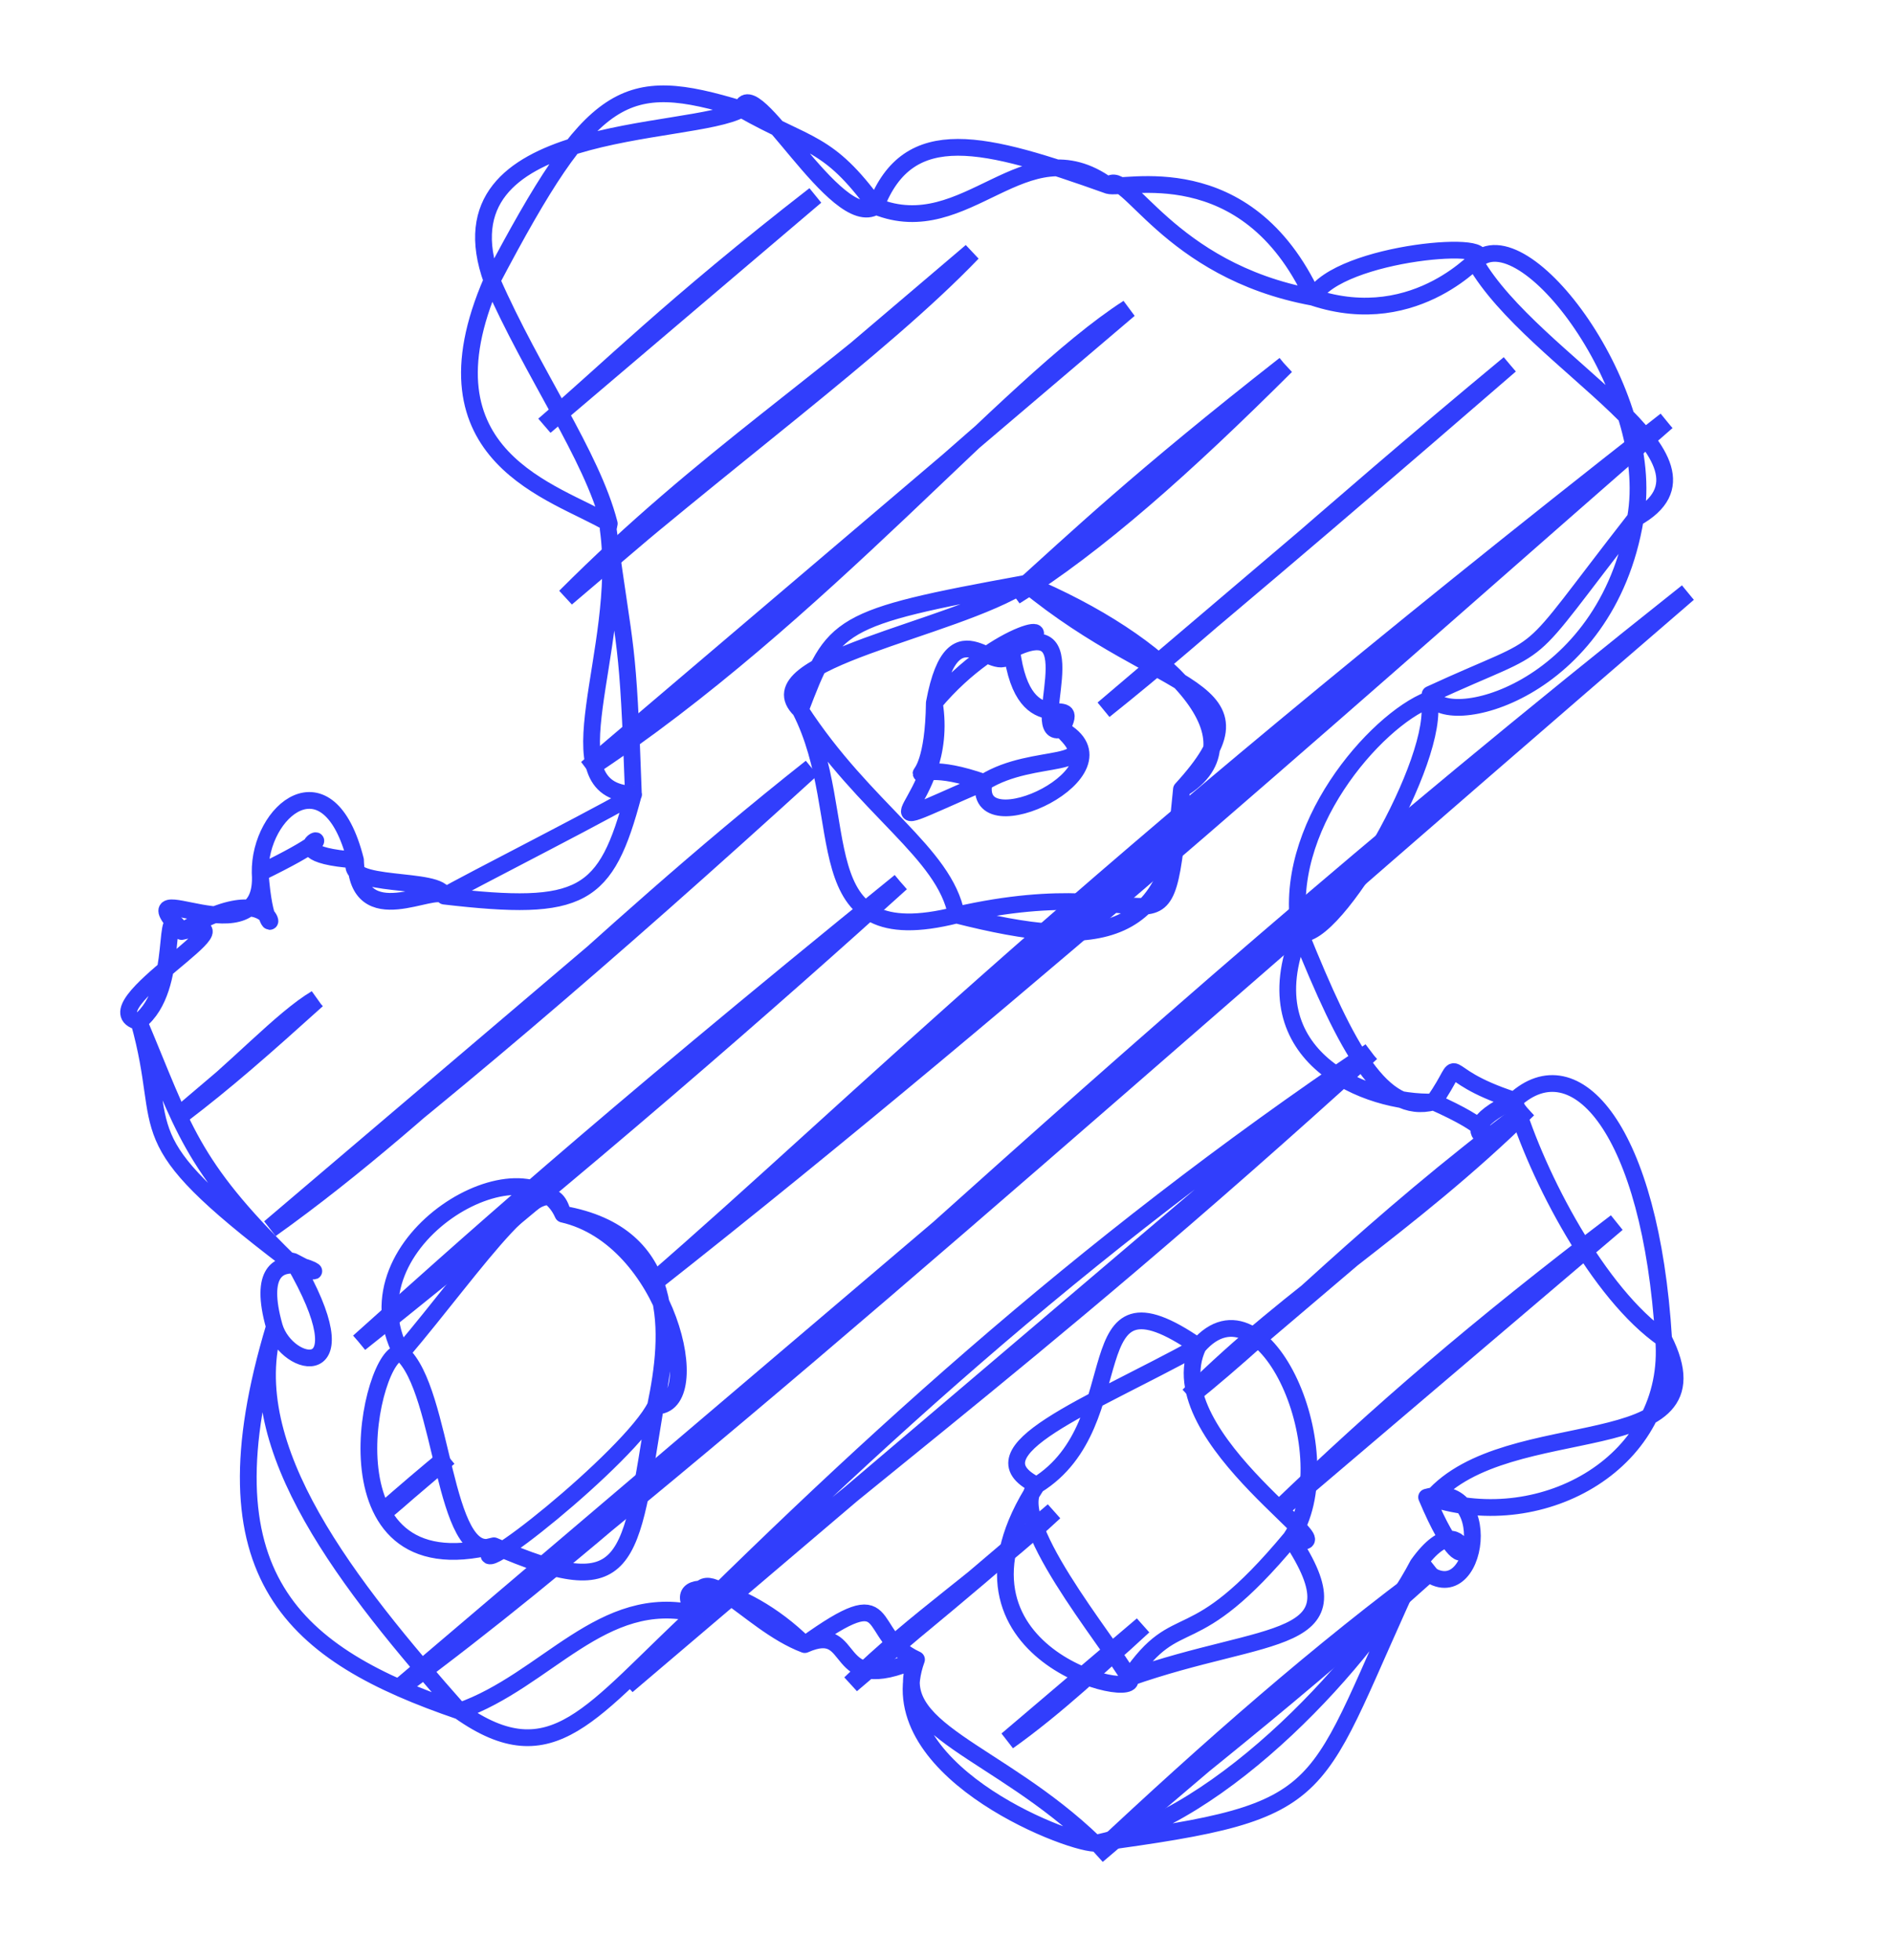<?xml version="1.0" encoding="UTF-8"?> <svg xmlns="http://www.w3.org/2000/svg" width="113" height="117" viewBox="0 0 113 117" fill="none"><path d="M32.5 25.407C36.295 22.177 39.997 18.404 48.661 11.672ZM32.5 25.407C38.725 19.978 45.2 14.465 48.661 11.672ZM33.776 35.654C42.193 27.219 49.27 22.97 58.013 15.049ZM33.776 35.654C42.982 27.614 52.517 20.777 58.013 15.049ZM10.817 66.503C14.126 63.882 16.844 60.858 18.897 59.638ZM10.817 66.503C13.454 64.502 15.735 62.488 18.897 59.638ZM35.052 45.902C48.89 36.794 60.147 23.074 67.37 18.426ZM35.052 45.902C46.886 36.636 57.882 26.05 67.37 18.426ZM16.13 73.318C26.16 65.549 35.894 57.277 48.448 45.842ZM16.13 73.318C26.368 66.021 35.007 56.47 48.448 45.842ZM60.566 35.539C65.471 32.474 70.678 27.831 76.727 21.804ZM60.566 35.539C64.299 32.175 67.948 28.683 76.727 21.804ZM21.45 80.129C34.504 69.767 46.508 59.226 53.761 52.657ZM21.45 80.129C27.6 74.63 35.235 67.673 53.761 52.657ZM65.88 42.354C74.932 34.871 84.101 26.956 90.121 21.749ZM65.88 42.354C72.188 37.334 78.456 31.42 90.121 21.749ZM22.726 90.377C23.967 89.28 25.693 87.806 26.765 86.939ZM22.726 90.377C24.124 89.236 25.383 88.05 26.765 86.939ZM38.882 76.641C51.337 65.858 63.799 53.044 99.473 25.126ZM38.882 76.641C61.629 58.731 83.709 38.833 99.473 25.126ZM24.003 100.619C45.07 84.348 65.951 65.34 100.749 35.374ZM24.003 100.619C44.31 85.594 62.338 65.85 100.749 35.374ZM37.398 100.564C50.981 86.872 64.379 74.55 81.827 62.79ZM37.398 100.564C49.173 89.805 60.556 82.151 81.827 62.79ZM50.792 100.509C54.634 96.722 58.98 93.887 62.91 90.207ZM50.792 100.509C53.511 98.063 55.747 96.469 62.91 90.207ZM70.986 83.335C77.294 77.027 83.894 73.318 91.184 66.168ZM70.986 83.335C76.472 78.948 81.492 73.457 91.184 66.168ZM60.144 103.886C63.041 101.829 65.718 99.281 68.225 97.016ZM60.144 103.886C62.567 101.901 65.306 99.74 68.225 97.016ZM76.305 90.151C82.416 84.281 88.139 79.338 96.499 72.977ZM76.305 90.151C80.46 86.126 85.514 82.321 96.499 72.977ZM65.464 110.697C72.188 104.387 78.882 98.506 85.657 93.528ZM65.464 110.697C69.314 106.994 74.43 103.604 85.657 93.528Z" stroke="#313EFC" stroke-width="1.118" stroke-linecap="round"></path><path d="M67.406 100.144C66.197 97.993 59.875 90.473 61.885 88.644M67.406 100.144C68.402 101.667 55.27 98.815 61.885 88.644M67.406 100.144C70.408 95.753 71.027 99.042 77.054 91.8M67.406 100.144C75.679 97.218 81.382 98.333 77.054 91.8M61.885 88.644C57.778 86.606 65.036 83.92 71.522 80.353M61.885 88.644C67.885 84.931 63.905 75.079 71.522 80.353M71.522 80.353C75.442 75.811 80.344 86.912 77.054 91.8M71.522 80.353C68.912 85.828 81.462 93.207 77.054 91.8M57.095 54.612C47.75 56.957 51.034 48.753 47.771 42.376M57.095 54.612C56.386 50.869 51.654 48.359 47.771 42.376M57.095 54.612C65.714 56.795 70.164 56.146 70.525 47.109M57.095 54.612C70.026 51.663 69.391 58.672 70.525 47.109M47.771 42.376C44.761 39.476 56.927 37.591 61.212 34.82M47.771 42.376C49.748 37.209 49.879 36.884 61.212 34.82M61.212 34.82C69.626 38.316 75.467 44.167 70.525 47.109M61.212 34.82C69.497 41.653 76.33 40.757 70.525 47.109M29.483 92.256C26.428 93.454 26.508 82.976 23.962 80.756M29.483 92.256C18.868 94.976 22.141 80.383 23.962 80.756M29.483 92.256C37.716 95.841 37.574 93.377 39.132 83.912M29.483 92.256C27.282 95.152 37.667 86.922 39.132 83.912M23.962 80.756C28.518 75.389 32.73 68.859 33.6 72.465M23.962 80.756C20.434 74.032 31.52 67.732 33.6 72.465M33.6 72.465C39.87 73.895 42.244 84.014 39.132 83.912M33.6 72.465C40.519 73.667 40.019 79.669 39.132 83.912M60.388 38.779C65.216 36.341 61.242 44.209 63.357 43.526M60.388 38.779C61.12 44.668 64.685 41.021 63.357 43.526M60.388 38.779C59.591 40.936 56.941 35.65 55.773 41.948M60.388 38.779C64.215 36.865 59.588 37.401 55.773 41.948M63.357 43.526C66.075 46.084 61.75 44.81 58.742 46.695M63.357 43.526C67.851 45.964 57.981 50.633 58.742 46.695M58.742 46.695C52.759 44.592 55.681 48.982 55.773 41.948M58.742 46.695C50.15 50.414 56.807 48.209 55.773 41.948M90.402 65.669C85.35 64.04 87.667 62.766 85.581 65.768M90.402 65.669C85.004 68.164 92.432 68.817 85.581 65.768M90.402 65.669C91.764 70.253 95.43 77.232 99.309 79.911M90.402 65.669C94.029 62.333 98.534 67.377 99.309 79.911M85.581 65.768C82.515 66.584 80.415 62.656 77.603 55.684M85.581 65.768C81.65 65.903 74.576 63.11 77.603 55.684M77.603 55.684C79.597 56.291 86.064 45.237 85.3 41.758M77.603 55.684C76.407 49.489 82.115 42.995 85.3 41.758M85.3 41.758C85.33 41.665 85.344 41.596 85.366 41.441M85.3 41.758C85.32 41.663 85.338 41.551 85.366 41.441M85.366 41.441C86.039 43.657 95.908 41.431 97.625 30.942M85.366 41.441C93.057 37.893 90.349 40.259 97.625 30.942M97.625 30.942C98.993 23.43 90.903 12.667 88.046 15.625M97.625 30.942C103.896 27.473 91.522 21.711 88.046 15.625M88.046 15.625C88.574 14.859 84.696 19.861 78.374 17.742M88.046 15.625C90.023 14.208 79.914 14.979 78.374 17.742M78.374 17.742C74.374 9.125 67.025 11.362 66.152 11.07M78.374 17.742C69.665 16.14 67.209 9.87 66.152 11.07M66.152 11.07C58.762 8.432 54.234 7.221 52.283 12.315M66.152 11.07C61.17 7.452 57.702 14.516 52.283 12.315M52.283 12.315C49.411 8.37 48.264 8.787 44.258 6.516M52.283 12.315C49.926 13.857 44.875 4.084 44.258 6.516M44.258 6.516C37.262 4.39 35.413 5.266 29.365 16.743M44.258 6.516C41.228 8.226 25.91 7.182 29.365 16.743M29.365 16.743C24.757 27.331 33.234 29.359 36.37 31.25M29.365 16.743C31.823 22.348 35.313 27.154 36.37 31.25M36.37 31.25C36.336 31.364 36.327 31.483 36.304 31.567M36.37 31.25C36.359 31.352 36.321 31.46 36.304 31.567M36.304 31.567C37.342 39.282 37.477 37.873 37.81 47.407M36.304 31.567C37.316 38.852 32.604 47.227 37.81 47.407M37.81 47.407C38.219 47.442 27.13 53.053 26.523 53.483M37.81 47.407C36.176 53.586 34.754 54.441 26.523 53.483M26.523 53.483C25.986 52.694 21.332 55.768 21.221 51.329M26.523 53.483C26.375 52.269 20.262 53.1 21.221 51.329M21.221 51.329C14.941 50.887 22.765 48.572 15.529 52.094M21.221 51.329C19.605 44.947 15.463 48.38 15.529 52.094M15.529 52.094C16.022 58.699 17.859 51.34 10.839 55.595M15.529 52.094C15.912 57.63 7.216 51.736 10.839 55.595M10.839 55.595C9.501 53.379 10.871 58.966 8.295 60.979M10.839 55.595C15.877 54.374 5.048 60.205 8.295 60.979M8.295 60.979C10.227 67.867 7.303 67.7 17.201 75.221M8.295 60.979C10.943 67.267 11.343 69.476 17.201 75.221M17.201 75.221C17.272 75.235 17.343 75.25 17.505 75.284M17.201 75.221C17.268 75.229 17.324 75.24 17.505 75.284M17.505 75.284C21.441 77.407 14.496 72.505 16.378 79.179M17.505 75.284C21.814 82.694 17.142 81.722 16.378 79.179M16.378 79.179C11.883 94.118 17.586 98.756 27.43 102.125M16.378 79.179C14.241 86.382 20.814 94.649 27.43 102.125M27.43 102.125C32.999 106.064 35.291 102.12 41.564 96.311M27.43 102.125C32.643 100.297 35.936 94.964 41.564 96.311M41.564 96.311C41.457 92.236 44.578 96.86 48.038 98.153M41.564 96.311C39.57 93.875 44.259 94.41 48.038 98.153M48.038 98.153C51.292 96.71 49.426 101.398 54.71 99.045M48.038 98.153C53.628 94.129 51.451 97.547 54.71 99.045M54.71 99.045C52.891 103.253 59.523 104.385 65.353 110.014M54.71 99.045C52.356 105.493 63.472 109.953 65.353 110.014M65.353 110.014C72.976 108.565 81.808 98.796 84.638 93.377M65.353 110.014C80.103 108.032 78.061 107.371 84.638 93.377M84.638 93.377C88.091 97.041 89.566 88.125 85.159 89.356M84.638 93.377C87.889 88.834 88.235 96.653 85.159 89.356M85.159 89.356C85.262 89.388 85.352 89.391 85.462 89.419M85.159 89.356C85.274 89.385 85.406 89.407 85.462 89.419M85.462 89.419C92.139 91.579 99.902 87.203 99.309 79.911M85.462 89.419C89.984 84.187 103.122 87.443 99.309 79.911" stroke="#313EFC" stroke-linecap="round"></path></svg> 